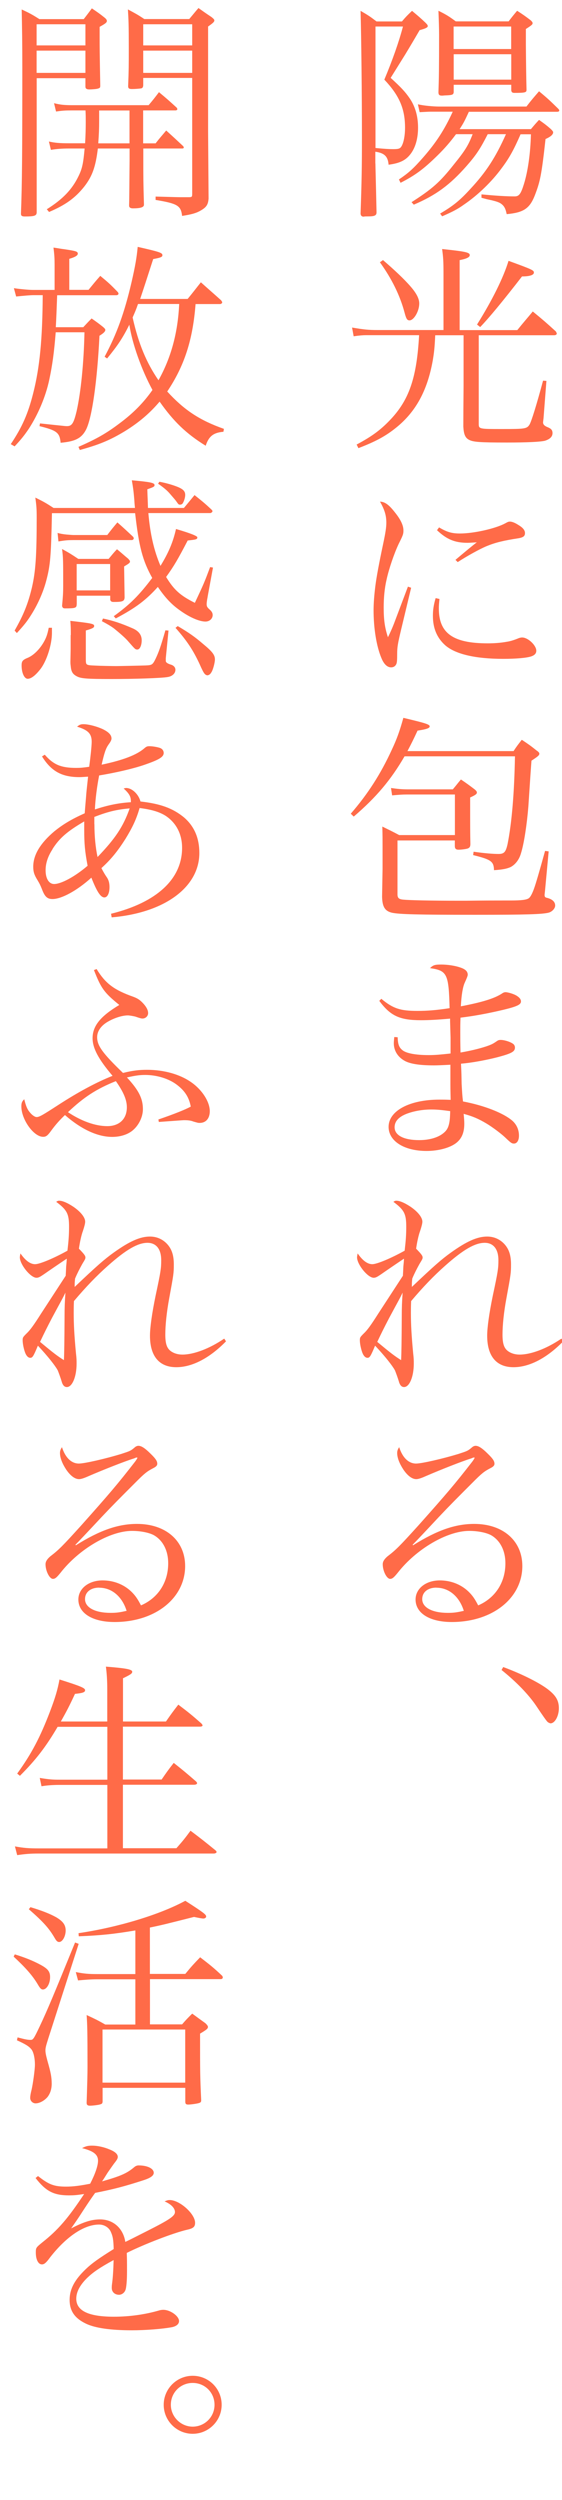 <?xml version="1.0" encoding="UTF-8"?>
<svg id="f" data-name="注釈" xmlns="http://www.w3.org/2000/svg" viewBox="0 0 70 311.12">
  <defs>
    <style>
      .g {
        fill: #ff6b48;
      }
    </style>
  </defs>
  <path class="g" d="M46.76,20.33c0,.31.06,2.32.14,6.1,0,.39-.25.5-1.04.5-.25,0-.45,0-.56.03h-.03c-.22,0-.34-.14-.36-.36.14-4.06.17-5.82.17-9.46,0-5.54-.08-12.57-.17-15.79.92.53,1.18.7,1.99,1.32h3.16c.5-.59.67-.76,1.26-1.32.76.64,1.01.84,1.68,1.48.22.22.28.31.28.42,0,.17-.28.31-1.01.5-1.34,2.3-1.6,2.69-1.76,2.97l-1.85,2.97c1.29,1.18,1.79,1.71,2.35,2.52.7,1.01,1.06,2.24,1.06,3.67,0,1.26-.28,2.35-.84,3.16-.62.87-1.34,1.26-2.83,1.46-.08-1.04-.53-1.46-1.65-1.62v1.46ZM46.79,18.42c1.15.11,1.71.14,2.18.14.7,0,.87-.06,1.06-.39.25-.45.42-1.29.42-2.27,0-2.35-.7-4-2.58-5.99,1.01-2.41,1.82-4.7,2.32-6.61h-3.42v15.12ZM64.85,16.69c-.87,1.99-1.43,3-2.38,4.26-1.21,1.65-2.94,3.33-4.68,4.51-.78.56-1.37.87-2.72,1.46l-.25-.34c1.65-.98,2.44-1.62,3.75-3.05,1.99-2.13,3.16-3.95,4.45-6.83h-2.27c-.9,1.76-1.4,2.55-2.63,3.95-2.07,2.35-3.81,3.64-6.58,4.82l-.28-.31c2.58-1.65,3.53-2.49,5.26-4.68,1.43-1.76,1.82-2.41,2.35-3.78h-2.07c-.73.98-1.4,1.76-2.32,2.66-1.71,1.68-2.77,2.46-4.59,3.39l-.2-.42c1.2-.81,1.79-1.34,3-2.72,1.62-1.85,2.66-3.44,3.7-5.71h-2.8c-.28,0-.64.03-1.32.06l-.22-.98c.7.17,1.93.28,2.66.28h10.86c.67-.87.9-1.12,1.57-1.9,1.09.9,1.4,1.2,2.38,2.16.08.08.14.17.14.22,0,.11-.08.17-.28.17h-10.98c-.53,1.15-.64,1.37-1.15,2.16h8.88c.42-.5.56-.67,1.01-1.15.7.5.9.64,1.48,1.15.2.2.28.31.28.39,0,.28-.31.56-.95.84-.5,4.51-.67,5.29-1.34,7.03-.64,1.62-1.4,2.13-3.5,2.32-.14-.7-.31-1.04-.76-1.34-.22-.14-.53-.25-1.12-.39l-.64-.14c-.2-.06-.42-.11-.62-.17v-.42c1.82.17,3.08.25,4.14.25.53,0,.76-.28,1.15-1.54.48-1.54.81-3.78.87-6.19h-1.29ZM56.51,11.48c-.03.31-.2.36-.95.39-.22,0-.37.03-.45.03h-.08c-.31,0-.42-.11-.42-.42.06-1.76.08-3.02.08-7.14,0-.7-.03-1.71-.08-3,1.01.5,1.32.7,2.16,1.32h6.58c.45-.59.59-.76,1.06-1.32.78.5,1.01.67,1.71,1.2.17.17.22.25.22.34,0,.17-.14.28-.84.73v1.96q.03,3.67.08,5.52v.11c0,.31-.2.36-1.51.36-.25,0-.36-.08-.39-.31v-.7h-7.17v.92ZM63.67,3.3h-7.17v2.8h7.17v-2.8ZM56.51,6.75v3.16h7.17v-3.16h-7.17Z"/>
  <path class="g" d="M64.43,41.08c.84-1.04,1.12-1.34,1.93-2.32,1.29,1.06,1.65,1.37,2.88,2.49.06.11.11.22.11.25,0,.14-.14.22-.34.22h-9.38v11c0,.67.03.67,2.91.67s3.08-.03,3.42-.56c.25-.45.87-2.44,1.68-5.46l.42.03-.36,4.65-.06.5c0,.28.17.45.59.62s.59.36.59.73c0,.45-.34.76-.95.95-.56.14-2.24.22-4.7.22-3.47,0-4.26-.06-4.79-.36-.45-.25-.62-.7-.67-1.62q0-1.71.03-5.07v-6.3h-3.53c-.08,1.65-.14,2.13-.31,3.16-.67,3.72-2.1,6.36-4.56,8.34-1.32,1.06-2.52,1.71-4.7,2.55l-.22-.45c1.99-1.06,3.11-1.9,4.42-3.33,2.18-2.41,3.08-5.15,3.36-10.28h-6.55c-.42,0-.87.03-1.6.14l-.2-1.09c1.46.25,2.04.31,3.16.31h8.23v-6.89c0-1.74-.03-2.07-.17-3.19,2.94.31,3.44.42,3.44.76,0,.25-.36.45-1.26.62v8.71h7.17ZM47.71,32.37c1.37,1.18,2.63,2.35,3.47,3.33.7.81,1.04,1.48,1.04,2.07,0,.95-.67,2.1-1.21,2.1-.31,0-.42-.2-.64-1.04-.56-2.07-1.57-4.14-3.05-6.19l.39-.28ZM59.42,40.38c1.88-3,3.28-5.82,3.92-7.92,3,1.09,3.16,1.18,3.16,1.46,0,.31-.53.48-1.48.48q-3.58,4.62-5.21,6.3l-.39-.31Z"/>
  <path class="g" d="M51.21,73.14c-.06.25-.48,2.02-1.26,5.26-.39,1.65-.48,2.1-.48,2.97,0,.81-.03,1.04-.08,1.2-.11.31-.36.48-.67.48-.48,0-.9-.39-1.21-1.15-.62-1.46-.98-3.72-.98-5.96,0-.84.08-1.88.22-3q.2-1.62.98-5.29c.28-1.32.39-2.02.39-2.6,0-.92-.22-1.62-.79-2.63.62.03,1.12.39,1.88,1.37.7.87,1.04,1.6,1.04,2.21,0,.45-.03.56-.59,1.68-.56,1.18-1.23,3.14-1.51,4.45-.25,1.06-.36,2.27-.36,3.47,0,1.54.14,2.52.53,3.7.48-.98.7-1.54,1.01-2.38l1.48-3.92.39.14ZM54.74,74.54c-.06.56-.08.81-.08,1.18,0,3.08,1.76,4.34,6.1,4.34.81,0,1.62-.06,2.38-.2q.59-.08,1.48-.45c.17-.06.31-.08.42-.08.73,0,1.76.98,1.76,1.65,0,.34-.22.56-.62.7-.59.2-1.93.31-3.5.31-3.5,0-5.99-.59-7.25-1.71-1.01-.92-1.51-2.1-1.51-3.64,0-.7.08-1.32.34-2.21l.48.11ZM54.69,65.63c.98.59,1.6.76,2.6.76,1.74,0,4.45-.62,5.63-1.26.36-.2.42-.22.62-.22.22,0,.59.14.98.39.59.34.87.67.87,1.04s-.2.53-.79.64c-1.85.28-2.88.53-3.98.98-.87.36-2.49,1.26-3.61,1.99l-.28-.28c1.26-1.06,2.21-1.85,2.66-2.18-.59.03-.9.06-1.15.06-1.57,0-2.6-.42-3.81-1.57l.25-.34Z"/>
  <path class="g" d="M63.95,93.49c.42-.64.56-.81,1.04-1.43.84.56,1.09.73,1.85,1.34.22.14.34.28.34.39,0,.2-.17.34-.98.87q-.08.95-.39,5.71c-.17,2.13-.53,4.59-.92,5.82-.22.78-.7,1.4-1.29,1.71-.45.2-.92.31-2.07.39-.03-1.09-.34-1.32-2.6-1.88l.06-.42c1.37.2,2.46.28,3.11.28.7,0,.9-.25,1.12-1.23.53-2.66.84-6.38.92-10.92h-13.75c-1.71,2.94-3.5,5.07-6.33,7.5l-.37-.36c2.13-2.46,3.72-4.93,5.12-7.98.62-1.32.98-2.32,1.43-3.95,2.69.64,3.28.81,3.28,1.06,0,.22-.36.36-1.51.53-.56,1.2-.76,1.6-1.26,2.55h13.22ZM56.65,98.87h-5.99c-.53,0-.95.03-1.82.11l-.14-.92c.78.11,1.29.17,2.13.17h5.57c.45-.53.56-.7,1.01-1.23.78.53,1.01.7,1.71,1.23.2.17.28.28.28.39,0,.2-.22.34-.84.62,0,3.98,0,4.26.03,5.77,0,.31-.06.45-.28.56-.17.08-.81.17-1.21.17-.31,0-.45-.14-.45-.45v-.7h-7.14v6.72c0,.42.17.59.67.64.79.08,3.36.14,7.06.14h.78c2.24-.03,3.98-.03,4.82-.03h.76c1.34,0,2.04-.08,2.3-.31.2-.17.42-.62.62-1.18q.31-.84,1.37-4.68l.45.06-.45,4.84c-.03.31-.06.53-.06.56,0,.25.06.34.34.39.64.17.98.5.98.95,0,.34-.34.73-.76.87-.78.22-2.8.28-9.21.28-7.22,0-9.38-.06-10.33-.25-.9-.2-1.23-.73-1.26-1.99l.06-3.47v-2.72c0-1.04,0-1.48-.03-2.55.92.45,1.21.59,2.1,1.06h6.94v-5.07Z"/>
  <path class="g" d="M47.49,124.29c1.48,1.23,2.38,1.51,4.51,1.51,1.2,0,2.3-.08,4-.34-.11-4.28-.31-4.68-2.44-4.98.39-.39.62-.45,1.4-.45s1.71.14,2.35.36c.67.22.95.5.95.92q0,.17-.36.95c-.25.53-.42,1.51-.5,2.97,2.77-.53,4.28-1.01,5.21-1.65.08-.06.25-.11.34-.11.34,0,1.15.25,1.46.48.31.2.48.42.48.67,0,.39-.45.62-2.18,1.04-1.9.45-3.67.78-5.35.98-.03.73-.03,1.15-.03,1.79,0,.76,0,1.32.03,2.55,1.15-.2,2.24-.45,3.19-.76.73-.25.87-.34,1.4-.7.11-.08.25-.11.42-.11.39,0,1.09.2,1.43.42.22.11.34.31.34.53,0,.5-.39.73-2.16,1.2-1.4.36-3.22.7-4.56.81.06,1.09.06,1.54.08,2.52.06,1.06.08,1.48.17,2.18,2.58.48,5.04,1.43,6.16,2.41.53.48.81,1.12.81,1.85,0,.59-.25.98-.62.98-.28,0-.39-.08-1.12-.78-.48-.45-1.54-1.26-2.35-1.74-.95-.56-1.65-.87-2.8-1.18.06.62.08.9.08,1.23,0,1.09-.31,1.82-.95,2.35-.78.64-2.24,1.04-3.75,1.04-2.8,0-4.73-1.23-4.73-3,0-1.99,2.6-3.39,6.33-3.39.45,0,.73,0,1.4.03-.03-1.34-.03-1.54-.03-1.93v-2.44c-1.12.06-1.65.08-2.07.08-1.82,0-3.05-.2-3.72-.62-.81-.48-1.26-1.26-1.26-2.13,0-.2.03-.48.06-.78l.42.03c.03.87.17,1.26.59,1.6.45.39,1.65.62,3.28.62.78,0,1.46-.06,2.72-.2v-1.96l-.06-2.04v-.34c-1.54.14-2.66.2-3.61.2-2.66,0-3.81-.53-5.21-2.41l.28-.28ZM53.71,138.07c-1.09,0-2.18.2-3.05.53-1.01.39-1.51.95-1.51,1.68,0,1.01,1.15,1.6,3.05,1.6,1.37,0,2.52-.36,3.19-1.01.36-.34.53-.76.62-1.46.03-.2.06-.84.06-1.06v-.08c-1.09-.14-1.6-.2-2.35-.2Z"/>
  <path class="g" d="M50.18,158.79q.03-.45.06-1.18.06-.56.08-.98c-.84.56-2.32,1.57-2.83,1.93-.53.36-.7.45-.95.45-.73,0-2.07-1.65-2.07-2.55,0-.06.03-.28.08-.48.62.9,1.23,1.34,1.82,1.34s2.38-.76,4.03-1.68c.14-1.18.2-1.96.2-2.97,0-1.62-.25-2.1-1.6-3.11.17-.11.22-.14.36-.14.45,0,1.06.28,1.79.76.9.62,1.46,1.32,1.46,1.85q0,.31-.28,1.15c-.2.53-.39,1.43-.5,2.21.62.64.81.87.81,1.09,0,.17-.03.22-.39.81-.34.62-.62,1.15-.9,1.82-.05.48-.05.59-.05,1.04,2.74-2.6,3.67-3.42,4.87-4.28,1.96-1.4,3.28-1.99,4.51-1.99.87,0,1.65.36,2.21,1.01.53.62.76,1.37.76,2.46s-.03,1.26-.56,4.14c-.34,1.82-.5,3.44-.5,4.59s.2,1.71.7,2.07c.39.28.9.42,1.43.42,1.4,0,3.36-.73,5.21-1.99l.22.34c-2.02,2.07-4.2,3.22-6.19,3.22-2.13,0-3.28-1.37-3.28-3.92,0-1.01.25-2.8.7-4.98.64-3,.7-3.39.7-4.42,0-1.37-.62-2.16-1.71-2.16-1.2,0-2.66.84-4.9,2.83-1.46,1.29-2.77,2.66-4.26,4.42-.03.67-.03,1.04-.03,1.46,0,1.51.08,2.86.28,5.01.08.67.08.9.08,1.32,0,1.6-.53,2.91-1.21,2.91-.31,0-.53-.22-.67-.76-.08-.28-.39-1.15-.48-1.34-.31-.56-1.2-1.71-2.46-3.05-.56,1.34-.67,1.51-.95,1.51-.25,0-.48-.22-.64-.64-.17-.45-.31-1.12-.31-1.54,0-.34.03-.39.48-.84.45-.42.9-1.04,1.82-2.49l3.05-4.68ZM48.47,164.02c-.64,1.23-.95,1.85-1.48,2.97,1.65,1.37,2.16,1.76,2.97,2.27q.06-1.06.08-5.24c0-1.37.03-2.02.11-3.16-.39.81-.42.81-1.68,3.16Z"/>
  <path class="g" d="M58.66,181.5c-1.09.34-3.72,1.37-5.66,2.21-.56.25-.92.36-1.15.36-.5,0-1.06-.39-1.6-1.18-.5-.76-.78-1.48-.78-2.07,0-.25.06-.45.25-.73.42,1.32,1.18,2.04,2.1,2.04.73,0,3.39-.62,5.29-1.2,1.09-.36,1.15-.36,1.74-.87.11-.08.25-.14.39-.14.36,0,.81.28,1.51.98.64.62.84.92.84,1.26,0,.2-.14.36-.48.53-.81.42-1.09.64-2.32,1.88-1.76,1.76-2.8,2.8-4.12,4.2q-2.69,2.88-3.28,3.47l.06.06c3-1.88,5.26-2.66,7.62-2.66,3.58,0,5.99,2.1,5.99,5.24,0,4-3.72,6.97-8.79,6.97-2.74,0-4.51-1.09-4.51-2.8,0-1.37,1.29-2.38,3.02-2.38,1.37,0,2.63.5,3.55,1.37.5.48.81.92,1.23,1.74,2.13-.92,3.39-2.86,3.39-5.24,0-1.54-.62-2.8-1.74-3.47-.59-.34-1.68-.56-2.77-.56-2.74,0-6.58,2.24-8.9,5.21-.48.59-.67.76-.95.76-.42,0-.92-.98-.92-1.82,0-.34.2-.64.59-.98,1.06-.81,1.51-1.26,3.89-3.89,3.42-3.84,4.48-5.07,6.69-7.92q.22-.31.28-.45s-.06-.06-.08-.06c0,0-.03,0-.03.03h-.08s-.06.03-.14.06l-.14.06ZM54.35,197.57c-1.06,0-1.76.56-1.76,1.43,0,1.04,1.23,1.71,3.19,1.71.76,0,1.12-.06,1.99-.25-.56-1.79-1.85-2.88-3.42-2.88Z"/>
  <path class="g" d="M62.67,207.45c2.13.78,4.31,1.85,5.46,2.69,1.09.81,1.48,1.46,1.48,2.44s-.5,1.88-1.04,1.88c-.06,0-.25-.08-.36-.17q-.2-.17-1.43-2.02c-.95-1.4-2.46-2.97-4.31-4.45l.2-.36Z"/>
  <path class="g" d="M4.57,9.72v16.74c-.03.39-.28.48-1.48.48-.34,0-.48-.08-.48-.34.14-3.67.17-7.64.17-18.2,0-3.08-.03-4.87-.08-7.22.98.45,1.29.62,2.21,1.2h5.52c.45-.59.59-.76,1.01-1.34.73.5.95.64,1.62,1.18.2.17.25.28.25.39,0,.2-.2.34-.9.73v1.4c0,1.01,0,1.79.08,5.94,0,.22-.06.28-.28.34-.14.06-.76.11-1.09.11s-.48-.11-.48-.34v-1.06h-6.08ZM10.64,3.02h-6.08v2.63h6.08v-2.63ZM10.64,6.3h-6.08v2.77h6.08v-2.77ZM17.84,17.84h1.54c.56-.73.76-.92,1.32-1.6.9.81,1.2,1.09,2.13,1.96.03.06.06.11.06.17s-.08.11-.17.11h-4.87v1.43c0,2.13,0,2.88.08,5.49v.08c0,.31-.42.45-1.37.45-.31,0-.48-.11-.48-.34v-.08c.03-.81.03-2.66.06-5.49v-1.54h-3.95c-.28,2.3-.7,3.47-1.71,4.76-1.12,1.4-2.32,2.27-4.37,3.14l-.28-.34c1.96-1.23,3.14-2.44,3.95-4.12.45-.92.59-1.54.76-3.44h-1.93c-.92,0-1.62.06-2.27.17l-.25-1.04c.73.17,1.37.22,2.52.22h1.99c.06-.98.08-1.85.08-2.66,0-.64,0-.78-.03-1.43h-1.6c-.98,0-1.34.03-2.07.14l-.25-1.04c.76.2,1.32.25,2.32.25h9.46c.59-.7.76-.92,1.29-1.62.98.81,1.29,1.09,2.21,1.93.06.08.08.14.08.2s-.11.14-.2.14h-4.06v4.09ZM12.35,13.75v1.29c0,1.01-.03,1.65-.11,2.8h3.89v-4.09h-3.78ZM17.84,9.72v.92c-.03.22-.08.31-.25.36-.2.03-.73.08-1.15.08-.36,0-.48-.08-.48-.36.08-2.02.08-2.58.08-4.73,0-2.88-.03-3.56-.11-4.82.92.5,1.21.64,2.04,1.2h5.6c.5-.59.64-.78,1.15-1.37.7.5.9.64,1.62,1.12.25.2.36.31.36.42,0,.17-.14.31-.78.76v13.02l.06,8.4c-.06.73-.25,1.06-.98,1.48-.53.31-1.09.48-2.32.67-.14-1.29-.59-1.54-3.3-1.99v-.42c2.77.08,2.83.08,3.33.08h.92c.31-.03.31-.06.31-.62v-14.22h-6.1ZM23.94,3.02h-6.1v2.63h6.1v-2.63ZM23.94,6.3h-6.1v2.77h6.1v-2.77Z"/>
  <path class="g" d="M11.01,36.09c.64-.78.84-1.04,1.48-1.76.98.81,1.26,1.06,2.1,1.93.11.11.17.2.17.28,0,.11-.11.2-.28.2h-7.36c-.06,1.65-.11,2.97-.17,3.98h3.42c.45-.48.59-.64,1.04-1.09.64.45.84.59,1.43,1.06.2.17.28.28.28.36,0,.2-.22.42-.73.73-.28,5.63-.92,10.22-1.68,11.7-.56,1.06-1.34,1.46-3.16,1.62-.11-1.26-.48-1.54-2.63-2.07l.06-.34c2.04.22,2.07.22,2.66.28.28.03.5.06.7.06.62,0,.84-.36,1.2-1.85.53-2.35.9-6.02.98-9.83h-3.58c-.2,2.52-.42,4.12-.81,5.94-.45,2.1-1.4,4.31-2.55,6.08-.53.78-.9,1.26-1.76,2.18l-.48-.28c1.43-2.13,2.16-3.81,2.8-6.36.81-3.19,1.15-6.72,1.18-12.18h-1.15c-.34,0-1.12.06-2.16.17l-.28-1.04c.7.11,1.85.22,2.41.22h2.66v-3.14c0-.81-.03-1.26-.14-2.13.59.08,1.01.17,1.32.2,1.48.22,1.71.28,1.71.56,0,.22-.31.42-1.06.64v3.86h2.41ZM24.36,37.83c-.34,4.42-1.37,7.67-3.53,10.89,2.1,2.3,4.03,3.58,7.06,4.65l-.06.36c-1.26.11-1.82.56-2.21,1.74-2.44-1.51-4-3.02-5.74-5.49-1.21,1.43-2.55,2.58-4.31,3.67-1.85,1.12-3.19,1.68-5.63,2.35l-.17-.39c2.24-.98,3.47-1.68,5.1-2.91,1.74-1.29,3.02-2.6,4.12-4.17-1.34-2.46-2.52-5.74-2.88-8.12-.84,1.68-1.46,2.6-2.77,4.2l-.31-.22c1.51-2.83,2.46-5.43,3.36-9.3.45-1.96.64-3.05.76-4.37,2.71.62,3.08.73,3.08,1.04,0,.22-.22.31-1.15.48-.95,2.94-1.15,3.56-1.62,4.96h5.91c.56-.67,1.09-1.37,1.65-2.07,1.09.98,1.43,1.26,2.52,2.24.08.11.14.22.14.25,0,.11-.14.22-.28.22h-3.02ZM17.19,37.83c-.25.73-.39,1.04-.67,1.68.73,3.28,1.74,5.66,3.22,7.81,1.57-2.8,2.41-5.91,2.58-9.49h-5.12Z"/>
  <path class="g" d="M18.48,63.84c.22,2.6.7,4.68,1.51,6.58,1.01-1.65,1.57-2.97,1.93-4.59q2.66.78,2.66,1.04c0,.25-.14.28-1.2.39-1.21,2.32-1.71,3.19-2.69,4.54.98,1.6,1.74,2.3,3.58,3.22,1.12-2.38,1.2-2.58,1.9-4.45l.36.06-.67,3.64c0,.06-.03.17-.06.34-.03.2-.06.42-.06.56,0,.31.08.42.39.7.25.22.36.42.36.67,0,.45-.39.81-.9.81-.76,0-1.99-.53-3.19-1.4-1.04-.73-1.85-1.6-2.74-2.91-1.46,1.62-2.71,2.58-5.24,3.92l-.25-.28c2.02-1.46,3.14-2.58,4.79-4.76-1.2-2.16-1.65-3.86-2.13-8.06H6.47c-.11,5.4-.2,6.47-.7,8.37-.39,1.51-1.12,3.11-1.99,4.45-.45.7-.81,1.15-1.68,2.1l-.28-.31c1.12-1.96,1.68-3.36,2.16-5.38.45-1.96.59-3.89.59-8.65,0-1.18-.03-1.48-.17-2.52,1.01.5,1.32.67,2.27,1.29h10.14c-.06-.56-.06-.7-.08-.98-.11-1.34-.17-1.6-.31-2.46,2.27.2,2.83.31,2.83.59,0,.2-.11.25-.9.53.03,1.12.06,1.4.08,2.32h4.48q.56-.67,1.32-1.6c.95.76,1.23.98,2.1,1.79.08.08.14.17.14.2,0,.11-.17.25-.28.25h-7.7ZM6.47,78.12v.64c0,1.43-.62,3.39-1.37,4.42-.64.84-1.2,1.29-1.65,1.29-.42,0-.76-.73-.76-1.65,0-.53.11-.7.81-.98.7-.31,1.43-1.04,1.93-1.9.34-.59.48-1.01.64-1.82h.39ZM13.36,66.58c.53-.7.7-.9,1.26-1.57.87.76,1.12,1.01,1.93,1.76.08.08.11.17.11.22,0,.11-.11.22-.25.22h-7.28c-.64,0-1.04.03-1.85.17l-.11-1.06q.48.14,1.12.2c.7.06.81.06.84.06h4.23ZM9.55,75.21c0,.45-.17.5-1.46.5-.22,0-.31-.08-.36-.31.11-1.18.14-1.6.14-2.52,0-3.11,0-3.47-.14-4.56.92.5,1.18.67,2.02,1.23h3.78c.45-.53.56-.7,1.04-1.2.62.5.78.67,1.4,1.18.17.2.22.25.22.34,0,.17-.11.25-.73.62l.06,3.86c-.03.48-.25.56-1.37.56-.25,0-.34-.06-.42-.25v-.53h-4.17v1.09ZM8.82,79.02c0-.73,0-1.01-.06-1.76,2.66.31,2.97.36,2.97.64,0,.2-.17.31-1.04.56v3.61c0,.39.03.5.11.59.14.11.28.14,1.12.17.48.03,2.18.06,2.55.06.31,0,3.22-.06,3.67-.08.78-.03.87-.08,1.23-.81.39-.81.67-1.6,1.23-3.56l.39.03-.34,3.44v.34q0,.28.7.48c.31.11.5.34.5.62,0,.45-.39.81-.95.9-.73.14-4.23.25-6.97.25-3.14,0-3.86-.06-4.37-.34-.53-.28-.7-.59-.76-1.34-.03-.2-.03-.34-.03-.45l.03-1.62v-1.71ZM9.55,73.47h4.17v-3.28h-4.17v3.28ZM12.83,76.97c1.2.25,2.24.59,3.64,1.2.81.34,1.18.84,1.18,1.51s-.25,1.15-.53,1.15-.28-.03-1.12-.98c-.34-.42-1.15-1.12-1.85-1.68-.39-.28-.73-.48-1.46-.87l.14-.34ZM19.85,59.95c.92.17,1.74.42,2.35.67.64.28.87.53.87.98,0,.25-.11.67-.25.92-.08.2-.22.28-.39.28-.2,0-.2-.03-.5-.45q-.03-.06-.76-.9c-.36-.42-.73-.73-1.48-1.26l.17-.25ZM22.15,77.92c1.32.78,2.07,1.29,3.14,2.21,1.15.95,1.48,1.37,1.48,1.93,0,.42-.25,1.34-.45,1.62-.14.25-.34.36-.5.36-.08,0-.25-.08-.34-.2q-.17-.17-.62-1.2c-.78-1.68-1.54-2.86-3-4.51l.28-.22Z"/>
  <path class="g" d="M5.57,93.91c1.09,1.26,2.04,1.65,3.92,1.65.53,0,.87-.03,1.62-.14.17-1.26.31-2.63.31-3.11,0-1.01-.45-1.46-1.82-1.88.31-.25.45-.31.81-.31.62,0,1.68.28,2.44.64.7.36,1.04.7,1.04,1.15q0,.25-.36.73c-.34.48-.53,1.01-.87,2.52,2.66-.56,4.31-1.2,5.26-1.99.31-.28.42-.31.7-.31.39,0,1.01.11,1.32.22.28.11.45.34.45.62,0,.5-.56.84-2.41,1.48-1.4.48-3.56.98-5.63,1.32-.25,1.26-.48,2.97-.53,4.23,1.6-.53,2.97-.81,4.48-.9v-.17c0-.53-.22-.92-.9-1.54.14-.03.25-.06.31-.06.73,0,1.54.76,1.79,1.68,2.49.28,4.03.84,5.43,1.99,1.26,1.09,1.9,2.55,1.9,4.42,0,4.26-4.34,7.45-10.92,8.01l-.08-.45c5.68-1.4,8.85-4.31,8.85-8.2,0-1.71-.73-3.11-2.04-3.98-.79-.5-1.74-.78-3.25-.98-.42,1.43-.87,2.38-1.76,3.84-.98,1.54-1.82,2.58-3,3.64q.36.7.7,1.18c.2.31.31.67.31,1.18,0,.76-.25,1.29-.64,1.29-.48,0-.95-.76-1.62-2.46-1.79,1.62-3.72,2.66-4.84,2.66-.67,0-.98-.31-1.34-1.29-.2-.48-.25-.59-.53-1.06-.42-.67-.53-1.06-.53-1.68,0-1.46.87-2.91,2.63-4.4,1.04-.84,2.13-1.51,3.78-2.24q.03-.42.17-2.07c.03-.48.08-.92.25-2.49-.53.03-.78.06-1.06.06-2.21,0-3.53-.73-4.68-2.58l.36-.22ZM6.55,105.67c-.59.9-.87,1.76-.87,2.63,0,1.04.42,1.71,1.06,1.71.9,0,2.63-.95,4.17-2.27-.34-1.82-.42-2.74-.42-4.51v-1.01c-2.1,1.23-3.08,2.07-3.95,3.44ZM11.76,102.56c0,1.51.14,2.91.39,4.09,2.18-2.27,3.19-3.75,4-6.05-1.6.14-2.66.39-4.4,1.06v.9Z"/>
  <path class="g" d="M12.04,120.6c1.09,1.79,2.18,2.6,4.56,3.44.59.22.87.42,1.32.92.36.42.53.78.53,1.12,0,.36-.31.67-.7.67-.14,0-.28-.03-.92-.25-.28-.06-.7-.14-.9-.14-.7,0-1.68.31-2.49.78-.87.5-1.34,1.2-1.34,1.93,0,1.06.67,1.99,3.22,4.45,1.26-.31,2.02-.39,3-.39,2.1,0,4.09.56,5.49,1.54,1.37.95,2.32,2.44,2.32,3.61,0,.9-.48,1.46-1.26,1.46-.22,0-.28-.03-.78-.17-.36-.14-.67-.17-1.2-.17-.11,0-1.12.08-3.11.22l-.05-.31c1.88-.64,3.36-1.23,4.03-1.6-.22-1.18-.76-1.99-1.76-2.74s-2.49-1.2-3.92-1.2c-.7,0-1.23.08-2.27.31,1.48,1.6,1.99,2.63,1.99,3.95,0,1.01-.56,2.1-1.37,2.72-.64.48-1.51.73-2.46.73-1.82,0-3.86-.95-5.88-2.72-.67.64-1.15,1.18-1.68,1.9-.48.67-.67.81-1.04.81-1.18,0-2.71-2.16-2.71-3.78,0-.45.08-.62.36-.9.2.81.36,1.23.67,1.6.28.36.64.62.87.62.34,0,.76-.25,2.63-1.46,2.58-1.68,4.9-2.91,6.83-3.67-1.76-2.07-2.49-3.44-2.49-4.68,0-1.51.95-2.72,3.33-4.14-1.9-1.54-2.27-2.07-3.16-4.34l.36-.14ZM8.46,138.4c1.68,1.12,3.42,1.74,4.9,1.74s2.44-.87,2.44-2.35c0-.92-.42-1.9-1.37-3.25-2.44.98-3.98,1.99-5.96,3.86Z"/>
  <path class="g" d="M8.18,158.79q.03-.45.06-1.18.06-.56.08-.98c-.84.56-2.32,1.57-2.83,1.93-.53.36-.7.45-.95.45-.73,0-2.07-1.65-2.07-2.55,0-.06.03-.28.08-.48.62.9,1.23,1.34,1.82,1.34s2.38-.76,4.03-1.68c.14-1.18.2-1.96.2-2.97,0-1.62-.25-2.1-1.6-3.11.17-.11.22-.14.36-.14.45,0,1.06.28,1.79.76.9.62,1.46,1.32,1.46,1.85q0,.31-.28,1.15c-.2.53-.39,1.43-.5,2.21.62.64.81.87.81,1.09,0,.17-.03.22-.39.81-.34.62-.62,1.15-.9,1.82-.05.48-.05.59-.05,1.04,2.74-2.6,3.67-3.42,4.87-4.28,1.96-1.4,3.28-1.99,4.51-1.99.87,0,1.65.36,2.21,1.01.53.62.76,1.37.76,2.46s-.03,1.26-.56,4.14c-.34,1.82-.5,3.44-.5,4.59s.2,1.71.7,2.07c.39.28.9.42,1.43.42,1.4,0,3.36-.73,5.21-1.99l.22.34c-2.02,2.07-4.2,3.22-6.19,3.22-2.13,0-3.28-1.37-3.28-3.92,0-1.01.25-2.8.7-4.98.64-3,.7-3.39.7-4.42,0-1.37-.62-2.16-1.71-2.16-1.2,0-2.66.84-4.9,2.83-1.46,1.29-2.77,2.66-4.26,4.42-.03.67-.03,1.04-.03,1.46,0,1.51.08,2.86.28,5.01.08.67.08.9.08,1.32,0,1.6-.53,2.91-1.21,2.91-.31,0-.53-.22-.67-.76-.08-.28-.39-1.15-.48-1.34-.31-.56-1.2-1.71-2.46-3.05-.56,1.34-.67,1.51-.95,1.51-.25,0-.48-.22-.64-.64-.17-.45-.31-1.12-.31-1.54,0-.34.03-.39.48-.84.45-.42.9-1.04,1.82-2.49l3.05-4.68ZM6.47,164.02c-.64,1.23-.95,1.85-1.48,2.97,1.65,1.37,2.16,1.76,2.97,2.27q.06-1.06.08-5.24c0-1.37.03-2.02.11-3.16-.39.81-.42.81-1.68,3.16Z"/>
  <path class="g" d="M16.66,181.5c-1.09.34-3.72,1.37-5.66,2.21-.56.25-.92.36-1.15.36-.5,0-1.06-.39-1.6-1.18-.5-.76-.78-1.48-.78-2.07,0-.25.06-.45.25-.73.42,1.32,1.18,2.04,2.1,2.04.73,0,3.39-.62,5.29-1.2,1.09-.36,1.15-.36,1.74-.87.11-.08.25-.14.39-.14.36,0,.81.28,1.51.98.64.62.84.92.84,1.26,0,.2-.14.36-.48.53-.81.42-1.09.64-2.32,1.88-1.76,1.76-2.8,2.8-4.12,4.2q-2.69,2.88-3.28,3.47l.06.06c3-1.88,5.26-2.66,7.62-2.66,3.58,0,5.99,2.1,5.99,5.24,0,4-3.72,6.97-8.79,6.97-2.74,0-4.51-1.09-4.51-2.8,0-1.37,1.29-2.38,3.02-2.38,1.37,0,2.63.5,3.55,1.37.5.48.81.92,1.23,1.74,2.13-.92,3.39-2.86,3.39-5.24,0-1.54-.62-2.8-1.74-3.47-.59-.34-1.68-.56-2.77-.56-2.74,0-6.58,2.24-8.9,5.21-.48.59-.67.76-.95.76-.42,0-.92-.98-.92-1.82,0-.34.2-.64.59-.98,1.06-.81,1.51-1.26,3.89-3.89,3.42-3.84,4.48-5.07,6.69-7.92q.22-.31.28-.45s-.06-.06-.08-.06c0,0-.03,0-.03.03h-.08s-.06.03-.14.06l-.14.06ZM12.35,197.57c-1.06,0-1.76.56-1.76,1.43,0,1.04,1.23,1.71,3.19,1.71.76,0,1.12-.06,1.99-.25-.56-1.79-1.85-2.88-3.42-2.88Z"/>
  <path class="g" d="M13.36,214.23v-4c0-1.09-.06-1.99-.17-2.83,2.52.2,3.28.34,3.28.64,0,.22-.22.36-1.15.81v5.38h5.35c.64-.92.84-1.2,1.54-2.1,1.29.98,1.68,1.29,2.88,2.35.08.11.14.17.14.22,0,.11-.11.17-.34.17h-9.58v6.58h4.82c.62-.9.81-1.18,1.51-2.07,1.2.95,1.57,1.26,2.77,2.3.08.08.14.17.14.22,0,.11-.14.2-.39.2h-8.85v7.9h6.66c.81-.92,1.04-1.2,1.76-2.18,1.34,1.01,1.76,1.34,3.11,2.44.08.06.14.17.14.2,0,.11-.17.2-.34.2H4.85c-1.12,0-1.76.06-2.71.2l-.28-1.09c1.06.2,1.68.25,2.97.25h8.54v-7.9h-5.96c-.84,0-1.65.06-2.24.17l-.22-1.04c1.21.2,1.65.22,2.46.22h5.96v-6.58h-6.19c-1.48,2.52-2.72,4.12-4.7,6.1l-.34-.28c1.79-2.46,2.88-4.56,4.09-7.73.67-1.76.95-2.74,1.18-3.98,2.66.84,3.19,1.06,3.19,1.34,0,.25-.31.36-1.26.45-.7,1.51-1.04,2.16-1.76,3.44h5.8Z"/>
  <path class="g" d="M1.85,243.21c1.26.39,2.24.78,3.19,1.29.92.5,1.2.84,1.2,1.54,0,.81-.42,1.54-.9,1.54-.2,0-.34-.14-.59-.56-.67-1.15-1.57-2.16-3.05-3.53l.14-.28ZM2.19,253.54c.95.25,1.26.31,1.62.31.31,0,.39-.11,1.12-1.65,1.01-2.13,1.79-4.03,4.42-10.47l.45.17-3.78,11.76c-.31.98-.36,1.2-.36,1.51,0,.25.06.59.25,1.29.42,1.46.53,2.04.53,2.86,0,.67-.2,1.23-.53,1.65-.42.48-1.01.78-1.48.78-.36,0-.67-.31-.67-.67,0-.25.06-.59.17-1.01.17-.73.42-2.52.42-3.14,0-.81-.17-1.54-.42-1.88-.31-.39-.7-.64-1.82-1.15l.08-.36ZM3.78,237.33c1.4.42,2.41.81,3.22,1.26.84.5,1.18.95,1.18,1.65s-.39,1.43-.81,1.43c-.2,0-.34-.11-.56-.5-.7-1.2-1.4-1.99-3.22-3.58l.2-.25ZM18.68,245.64h4.4c.78-.95,1.04-1.23,1.85-2.07,1.23.95,1.6,1.23,2.74,2.3.06.08.08.17.08.22,0,.11-.11.2-.25.2h-8.82v5.63h4c.53-.62.7-.78,1.26-1.34.73.53.95.7,1.65,1.2.22.22.31.34.31.45,0,.22-.14.34-.98.84,0,4.84,0,5.29.14,8.29,0,.2-.06.28-.25.34-.2.08-1.04.2-1.37.2-.25,0-.36-.08-.36-.34v-1.74h-10.3v1.74c-.03.2-.08.25-.28.31-.2.08-.98.17-1.29.17s-.42-.11-.42-.36v-.03c.08-2.38.11-3.56.11-4.45,0-4.48-.03-5.26-.11-6.44,1.04.48,1.34.62,2.32,1.18h3.75v-5.63h-4.79c-.76,0-1.48.06-2.35.14l-.28-1.04c1.01.2,1.57.25,2.63.25h4.79v-5.43c-2.66.45-4.31.62-7.05.73l-.03-.39c4.93-.73,10.11-2.3,13.3-4.03,2.27,1.46,2.6,1.71,2.6,1.96,0,.14-.17.25-.34.25s-.48-.06-1.18-.2c-3.56.9-3.98,1.01-5.49,1.32v5.8ZM12.77,259.17h10.3v-6.61h-10.3v6.61Z"/>
  <path class="g" d="M4.73,270.79c1.34,1.06,1.99,1.32,3.5,1.32.9,0,1.71-.11,3-.36.62-1.2.98-2.24.98-2.86,0-.76-.53-1.2-1.99-1.57.48-.25.73-.31,1.26-.31.64,0,1.46.17,2.18.48.7.28,1.01.59,1.01.92,0,.2-.11.39-.45.81-.25.34-.59.84-.81,1.15q-.5.81-.7,1.09c2.35-.67,3.11-1.01,4.03-1.79.17-.14.34-.2.53-.2,1.09,0,1.88.39,1.88.92,0,.34-.36.62-1.2.9-2.49.81-3.84,1.15-6.1,1.6-.5.7-.84,1.2-1.48,2.18-.76,1.18-.98,1.48-1.51,2.24,1.57-.81,2.55-1.12,3.61-1.12,1.65,0,2.88,1.12,3.14,2.8q.48-.22,2.74-1.37c2.77-1.4,3.44-1.85,3.44-2.35,0-.48-.48-.98-1.29-1.32.31-.14.45-.17.64-.17,1.23,0,3.16,1.71,3.16,2.83,0,.5-.22.7-1.01.87-1.68.39-5.32,1.79-7.5,2.88.03.9.03,1.06.03,2.27s-.08,2.13-.22,2.41c-.14.31-.45.53-.78.53-.53,0-.9-.36-.9-.84,0-.14,0-.28.03-.48.11-.81.17-1.76.2-3-1.74.95-2.55,1.51-3.28,2.21-.92.9-1.37,1.76-1.37,2.6,0,1.51,1.54,2.24,4.68,2.24,1.96,0,3.92-.28,5.63-.78.2-.06.39-.08.53-.08.87,0,1.96.78,1.96,1.4,0,.36-.31.64-.87.76-1.15.22-3.28.39-5.01.39-2.63,0-4.56-.28-5.68-.81-1.43-.67-2.07-1.6-2.07-2.97s.64-2.52,2.02-3.84c.73-.7,1.62-1.34,3.47-2.49-.03-1.18-.11-1.62-.39-2.21-.25-.5-.81-.84-1.43-.84-1.85,0-4.06,1.48-6.08,4.06-.53.73-.76.9-1.04.9-.45,0-.76-.59-.76-1.48,0-.59.03-.62.81-1.26,1.99-1.57,3.22-3.02,5.21-6.02-.92.14-1.29.17-1.88.17-1.9,0-2.88-.5-4.17-2.16l.31-.25Z"/>
  <path class="g" d="M27.61,299.26c0,1.99-1.62,3.61-3.61,3.61s-3.61-1.62-3.61-3.61,1.62-3.61,3.61-3.61,3.61,1.6,3.61,3.61ZM21.28,299.26c0,1.48,1.23,2.72,2.72,2.72s2.72-1.2,2.72-2.72-1.2-2.72-2.72-2.72-2.72,1.2-2.72,2.72Z"/>
</svg>
